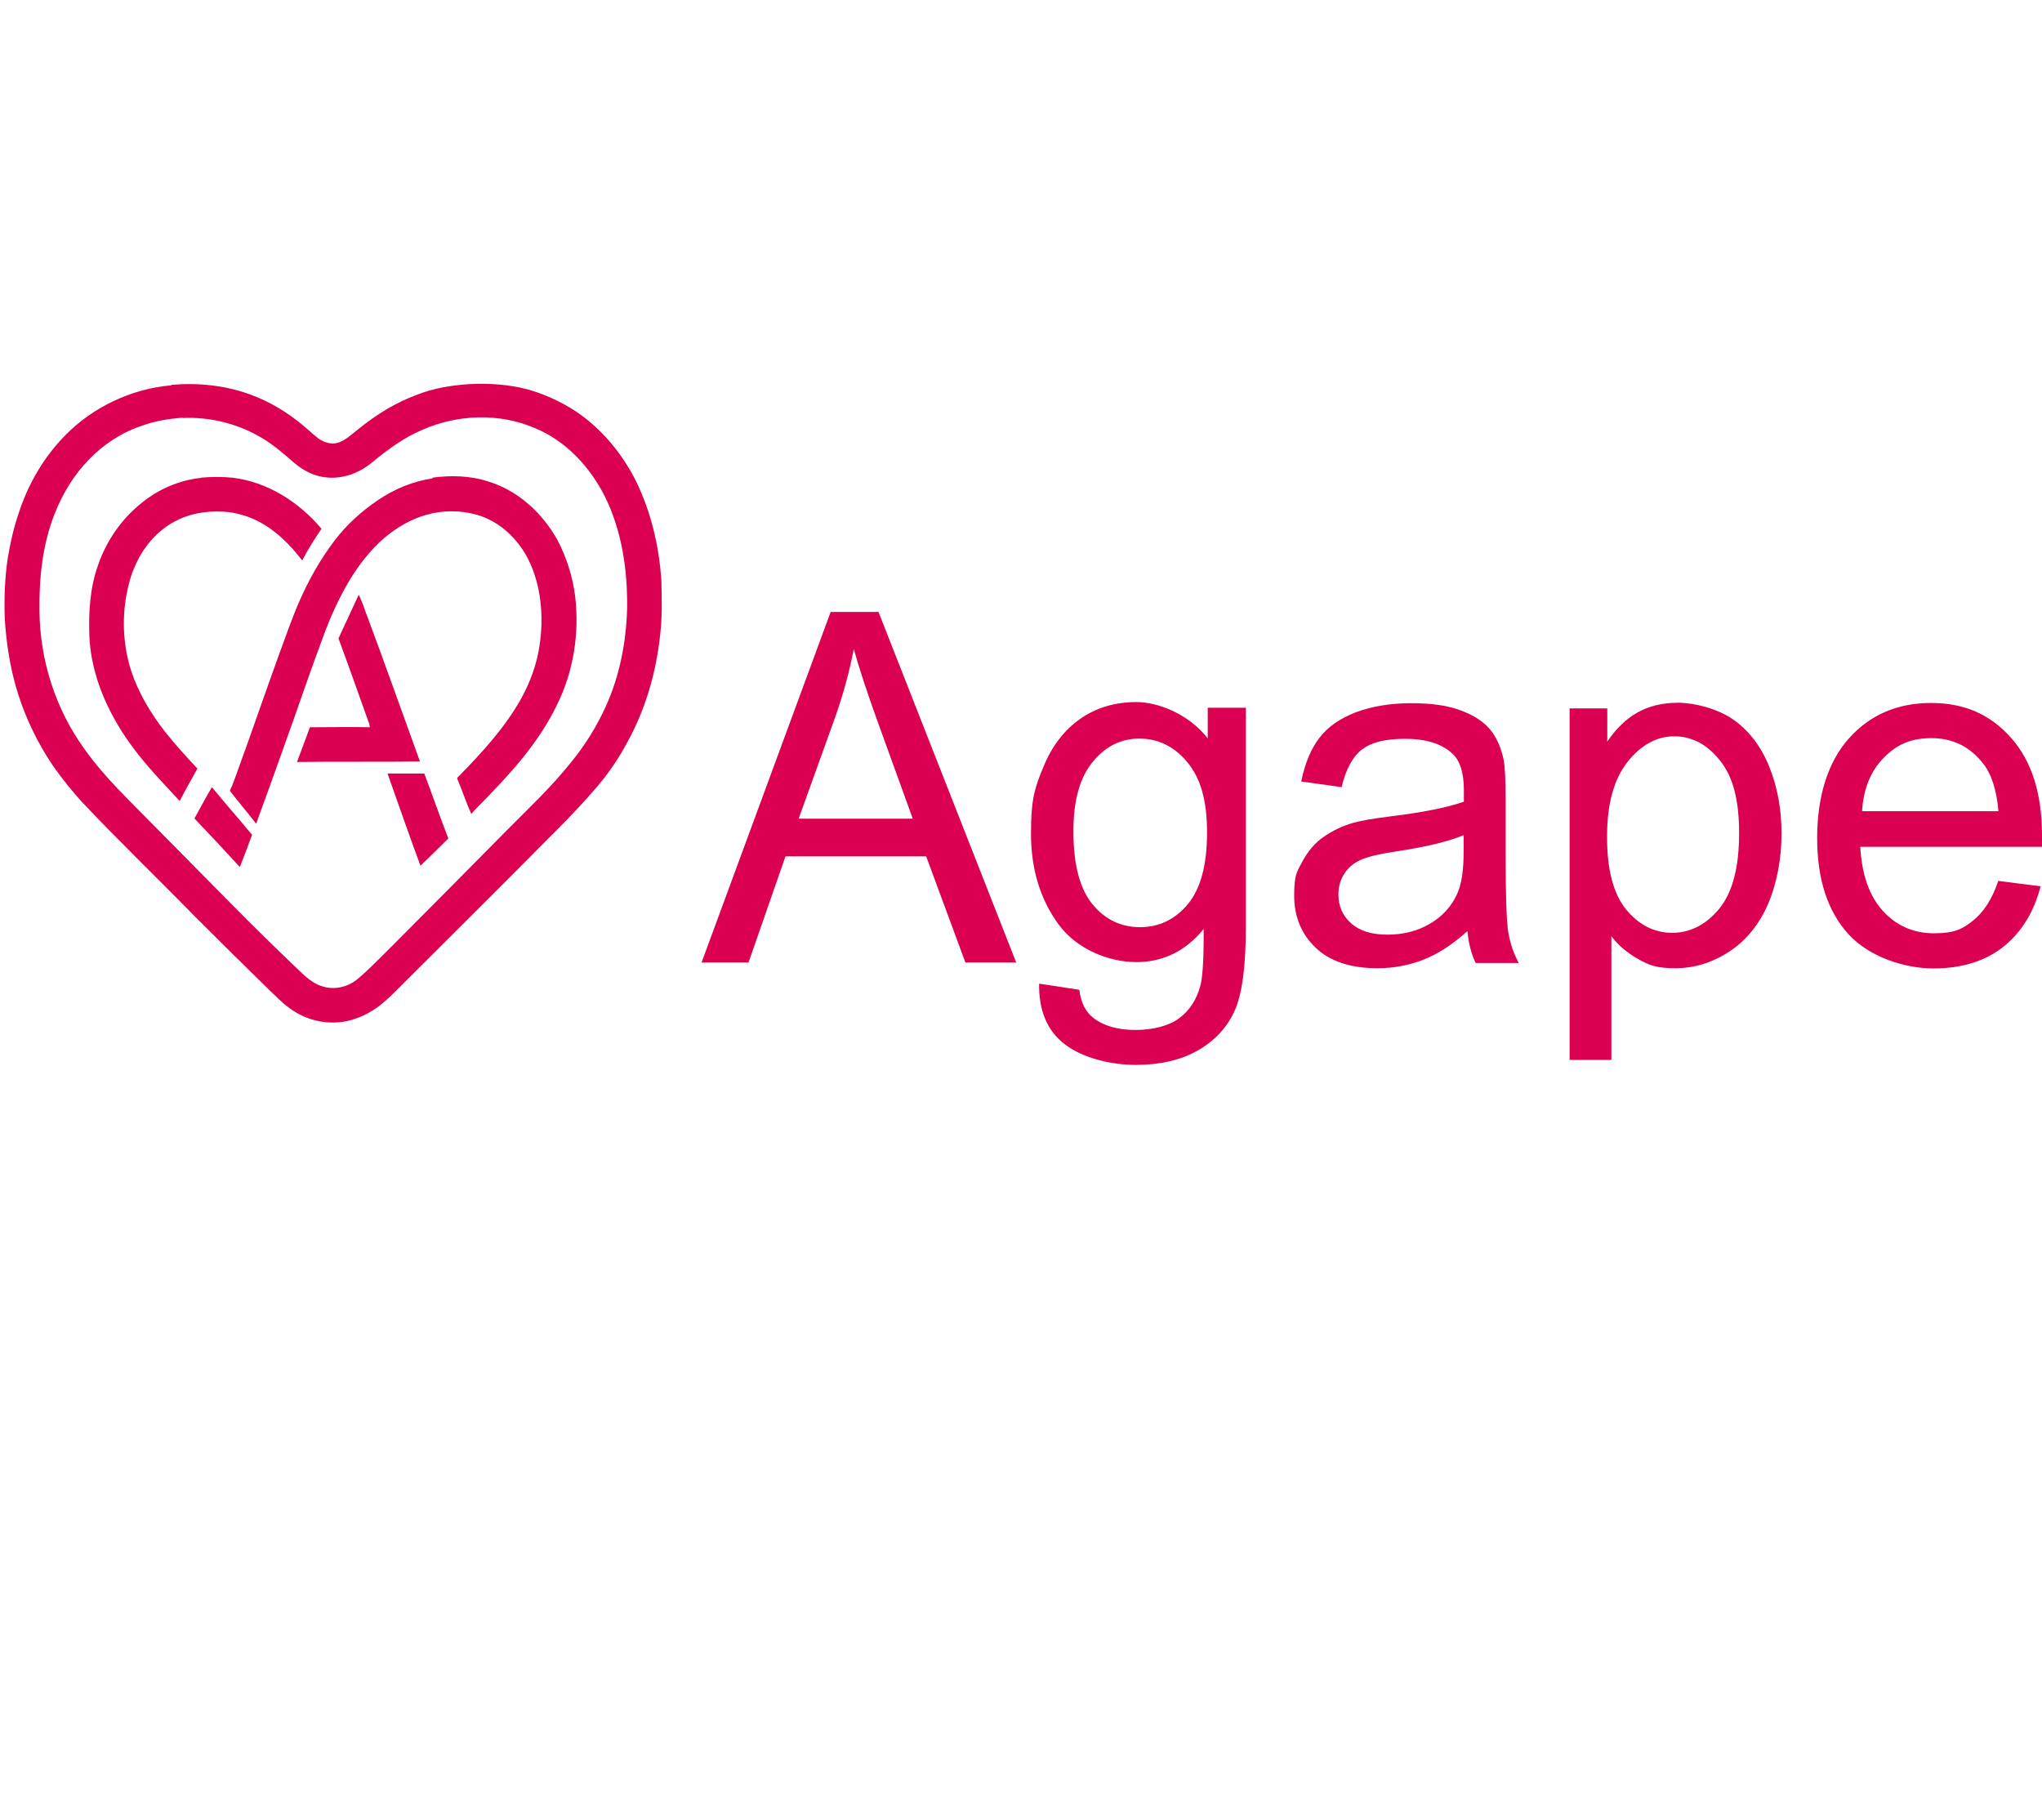 <?xml version="1.0" encoding="UTF-8"?>
<svg xmlns="http://www.w3.org/2000/svg" id="Layer_1" version="1.1" viewBox="0 0 900 802">
  <defs>
    <style>
      .st0 {
        fill: #dc0052;
      }
    </style>
  </defs>
  <g>
    <path class="st0" d="M75.5,169.6c11.8-1,23.8.2,34.9,4.3,8.3,3,15.9,7.6,22.7,13.2,2.5,2,4.7,4.2,7.2,6.1,2.5,1.8,5.9,2.9,9,1.8,3.4-1.2,6-3.9,8.9-6.1,7.7-6.2,16.2-11.5,25.5-14.9,7.3-2.9,15.2-4.2,23-4.7,8.7-.5,17.4.1,25.9,2.3,7.7,2.2,15.1,5.6,21.8,10.1,10.9,7.5,19.6,18,25.6,29.7,6.9,13.9,10.5,29.2,11.5,44.6.2,7.8.4,15.6-.5,23.4-1.7,16.6-6.4,33-14.5,47.7-4.1,7.7-9.1,14.9-14.9,21.4-10.1,11.7-21.4,22.3-32.2,33.4-16.3,16.4-32.7,32.6-49,48.9-4.4,4.3-8.6,8.9-13.5,12.7-5.5,4.1-12.2,6.9-19.1,7.1-7.2.3-14.5-2-20.3-6.4-3.2-2.3-5.9-5.1-8.7-7.8-11-10.7-22-21.6-32.9-32.5-16.6-17-33.7-33.4-50-50.7-4.4-4.9-8.6-10.1-12.4-15.5-6.6-9.7-11.8-20.3-15.4-31.5-3.5-10.9-5.3-22.2-6-33.6-.3-8.9,0-17.8,1.3-26.5,1.1-6.7,2.6-13.4,4.8-19.8,4.1-12.8,11-24.7,20.4-34.3,12.4-12.7,29.4-20.7,47-22.2h0ZM80.5,184.1c-6,.4-12,1.4-17.6,3.4-8.9,2.9-17,8.1-23.5,14.8-6.7,6.8-11.8,15.2-15.3,24.1-5.4,13.6-6.9,28.4-6.7,42.9.2,21.7,7.1,43.3,19.9,60.9,9,12.7,20.5,23.3,31.3,34.4,10.9,11.1,22,22.2,32.9,33.3,10.4,10.6,21,20.9,31.7,31.1,2.7,2.5,5.7,4.9,9.3,5.8,5.3,1.6,11.2,0,15.3-3.5,5.2-4.4,9.9-9.4,14.8-14.2,16.9-16.9,33.6-33.8,50.4-50.8,9.8-9.9,20.1-19.5,28.8-30.5,6.2-7.5,11.3-15.9,15.3-24.7,6.1-13.5,8.9-28.3,9.3-43.1.2-16.9-2.3-34.1-9.9-49.4-6.6-13-17.2-24.4-30.9-30-15.6-6.7-34-6-49.4.8-8.1,3.4-15.3,8.7-22.1,14.3-5.6,4.7-12.9,7.5-20.3,6.7-5.3-.5-10.1-3-14.1-6.4-5.1-4.4-10.2-8.9-16.2-12.1-10-5.5-21.5-8.2-33-7.7h0Z"></path>
    <path class="st0" d="M190.6,210.5c8.2-1.1,16.7-.9,24.6,1.7,13.2,4,24,14,30.6,26,4,7.7,6.6,16,7.7,24.6,1.9,16.3-.7,33.2-8.1,48-7,14.5-17.5,26.9-28.6,38.4-2.9,3.2-6.2,6.2-9.1,9.5-2.3-5.1-4-10.5-6.2-15.6,0-.5.5-.8.8-1.1,10.3-10.5,20.4-21.5,27.6-34.5,3.8-7,6.6-14.6,7.8-22.4,1.4-8.6,1.3-17.5-.5-26.1-1.6-6.9-4.2-13.6-8.6-19.2-4.6-6-11-10.8-18.3-12.9-7.3-2.1-15.2-2.1-22.5,0-6.7,1.9-12.8,5.5-18.1,9.9-6.3,5.3-11.4,12-15.7,19-4.6,7.8-8.4,16.1-11.5,24.6-6,16-11.4,32.2-17.2,48.2-4.1,11.5-8.2,23-12.4,34.4-3.8-4.9-7.8-9.6-11.6-14.5,1.6-3.3,2.6-6.7,3.9-10.1,5.9-16.2,11.5-32.6,17.4-48.9,3-8.1,5.8-16.3,9.2-24.2,4.2-9.6,9.3-18.7,15.6-27,5.3-7,11.9-13,19.2-17.9,7.2-4.9,15.4-8.3,24.1-9.6h0Z"></path>
    <path class="st0" d="M88.6,210.5c4.6-.4,9.2-.4,13.7,0,15.5,1.8,29.4,10.7,39.4,22.5-3,4.5-6,9.1-8.5,14-5.2-6.8-11.4-13.1-19.1-17.1-4.1-2.2-8.5-3.5-13-4.2-7.7-.8-15.7,0-22.7,3.4-8.6,4.1-15.2,11.7-18.9,20.4-1.9,4.1-3,8.5-3.8,12.9-2,11-1.3,22.5,2.1,33.2,3.2,9.7,8.5,18.6,14.8,26.7,4.5,5.7,9.4,11.1,14.4,16.4-2.6,4.8-5.3,9.4-7.8,14.3-4.7-5.1-9.4-10-13.9-15.2-5.6-6.5-10.7-13.4-14.9-21-6.2-11.1-10.4-23.5-11-36.2-.4-10.6.2-21.4,3.8-31.5,3.7-10.8,10.4-20.5,19.4-27.6,7.4-6,16.5-9.9,26-10.9h0Z"></path>
    <path class="st0" d="M149.2,281.3c3-6.4,5.9-12.8,8.9-19.2,1.7,3.4,2.8,7.1,4.2,10.7,7.8,20.9,15.2,41.9,22.8,62.8-18.1.2-36.2,0-54.2.2,1.9-5.1,3.8-10.2,5.7-15.3,8.8,0,17.6-.2,26.4,0,0-.5-.2-1.1-.3-1.6-4.5-12.5-8.9-25.1-13.5-37.5h0Z"></path>
    <path class="st0" d="M170.9,340.9c5.4,0,10.8,0,16.1,0,3.6,9.5,6.9,19.1,10.6,28.6-4.1,4-8.1,8.1-12.3,12-5-13.5-9.7-27.1-14.5-40.6h0Z"></path>
    <path class="st0" d="M85.7,360.7c2.6-4.6,5-9.3,7.7-13.8,5.8,7.1,11.9,14,17.7,21-1.8,4.7-3.5,9.5-5.4,14.2-6.6-7.2-13.3-14.4-20.1-21.5h0Z"></path>
  </g>
  <g>
    <path class="st0" d="M309.2,424.2l56.9-154.5h21.1l60.7,154.5h-22.4l-17.3-46.8h-62l-16.3,46.8h-20.8,0ZM352,360.8h50.3l-15.5-42.8c-4.7-13-8.2-23.7-10.5-32-1.9,9.9-4.6,19.8-8,29.5l-16.3,45.3h0Z"></path>
    <path class="st0" d="M458,433.5l17.7,2.7c.7,5.7,2.8,9.8,6.2,12.4,4.5,3.5,10.7,5.3,18.5,5.3s14.9-1.8,19.5-5.3c4.6-3.5,7.7-8.4,9.3-14.8.9-3.9,1.4-12,1.3-24.4-8,9.8-17.9,14.6-29.7,14.6s-26.2-5.5-34.3-16.7c-8.1-11.1-12.1-24.4-12.1-40s1.8-20.5,5.6-29.6c3.7-9,9.1-16,16.1-20.9,7-4.9,15.3-7.4,24.8-7.4s23.1,5.3,31.4,16v-13.5h16.8v96.8c0,17.4-1.7,29.8-5.1,37.1-3.4,7.3-8.8,13-16.2,17.2-7.4,4.2-16.5,6.3-27.3,6.3s-23.2-3-31.1-9c-7.9-6-11.7-15.1-11.4-27.1h0ZM473.1,366.3c0,14.7,2.8,25.4,8.4,32.2s12.6,10.1,21,10.1,15.4-3.4,21-10.1,8.5-17.2,8.5-31.6-2.9-24-8.7-31c-5.8-7-12.9-10.4-21.1-10.4s-15,3.4-20.6,10.3c-5.7,6.9-8.5,17-8.5,30.5h0Z"></path>
    <path class="st0" d="M646.7,410.4c-6.7,6-13.2,10.2-19.5,12.6s-12.9,3.7-20.1,3.7c-11.8,0-20.9-3-27.2-9-6.3-6-9.5-13.7-9.5-23s1.2-10.5,3.6-15,5.5-8.2,9.4-10.9,8.2-4.8,13.1-6.2c3.6-1,9-1.9,16.2-2.8,14.7-1.8,25.5-4,32.5-6.5,0-2.6,0-4.3,0-5,0-7.7-1.7-13.2-5.2-16.3-4.7-4.3-11.6-6.4-20.7-6.4s-14.9,1.6-19,4.7c-4.1,3.1-7.1,8.7-9,16.6l-17.8-2.5c1.6-7.9,4.3-14.4,8-19.2,3.7-4.9,9.1-8.6,16.1-11.3,7-2.6,15.1-4,24.4-4s16.6,1.1,22.4,3.4c5.7,2.2,9.9,5.1,12.6,8.5,2.7,3.4,4.6,7.7,5.7,12.9.6,3.2.9,9.1.9,17.5v25.3c0,17.6.4,28.8,1.2,33.5.8,4.7,2.3,9.2,4.6,13.4h-19c-1.9-3.9-3.1-8.5-3.6-13.8h0ZM645.2,368c-6.6,2.8-16.5,5.2-29.7,7.2-7.5,1.1-12.8,2.4-15.9,3.8-3.1,1.4-5.5,3.5-7.2,6.2-1.7,2.7-2.5,5.7-2.5,9,0,5.1,1.8,9.3,5.5,12.6,3.7,3.4,9,5.1,16.1,5.1s13.3-1.6,18.7-4.8c5.5-3.2,9.5-7.6,12-13.1,2-4.3,2.9-10.6,2.9-19v-7h0Z"></path>
    <path class="st0" d="M691.8,467.1v-154.9h16.6v14.6c3.9-5.7,8.3-10,13.3-12.8s10.9-4.3,17.9-4.3,17.3,2.5,24.3,7.4c7,4.9,12.3,11.9,15.9,20.8,3.6,9,5.4,18.8,5.4,29.5s-2,21.8-5.9,30.9-9.7,16.2-17.2,21.1c-7.5,4.9-15.4,7.3-23.7,7.3s-11.5-1.3-16.3-4c-4.8-2.7-8.8-6-11.9-10.1v54.5h-18.2ZM708.3,368.9c0,14.4,2.8,25.1,8.4,31.9s12.4,10.3,20.3,10.3,15-3.6,20.8-10.7c5.8-7.1,8.7-18.2,8.7-33.2s-2.8-25-8.4-32c-5.6-7.1-12.4-10.7-20.2-10.7s-14.6,3.8-20.6,11.3c-6,7.6-9,18.5-9,32.9h0Z"></path>
    <path class="st0" d="M880.6,388.2l18.8,2.4c-3,11.5-8.5,20.3-16.5,26.7-8,6.3-18.3,9.5-30.8,9.5s-28.2-5-37.4-15.1c-9.2-10.1-13.8-24.2-13.8-42.4s4.7-33.5,14-43.9c9.3-10.4,21.4-15.6,36.2-15.6s26.1,5.1,35.2,15.3c9.1,10.2,13.7,24.5,13.7,43s0,2.8,0,5.1h-80.1c.7,12.3,4,21.7,10,28.3,6,6.5,13.5,9.8,22.5,9.8s12.4-1.8,17.1-5.5c4.7-3.7,8.5-9.5,11.2-17.5h0ZM820.8,357.5h60c-.8-9.4-3.1-16.5-6.9-21.2-5.8-7.3-13.3-11-22.6-11s-15.4,2.9-21.1,8.7c-5.7,5.8-8.9,13.6-9.5,23.4h0Z"></path>
  </g>
</svg>
